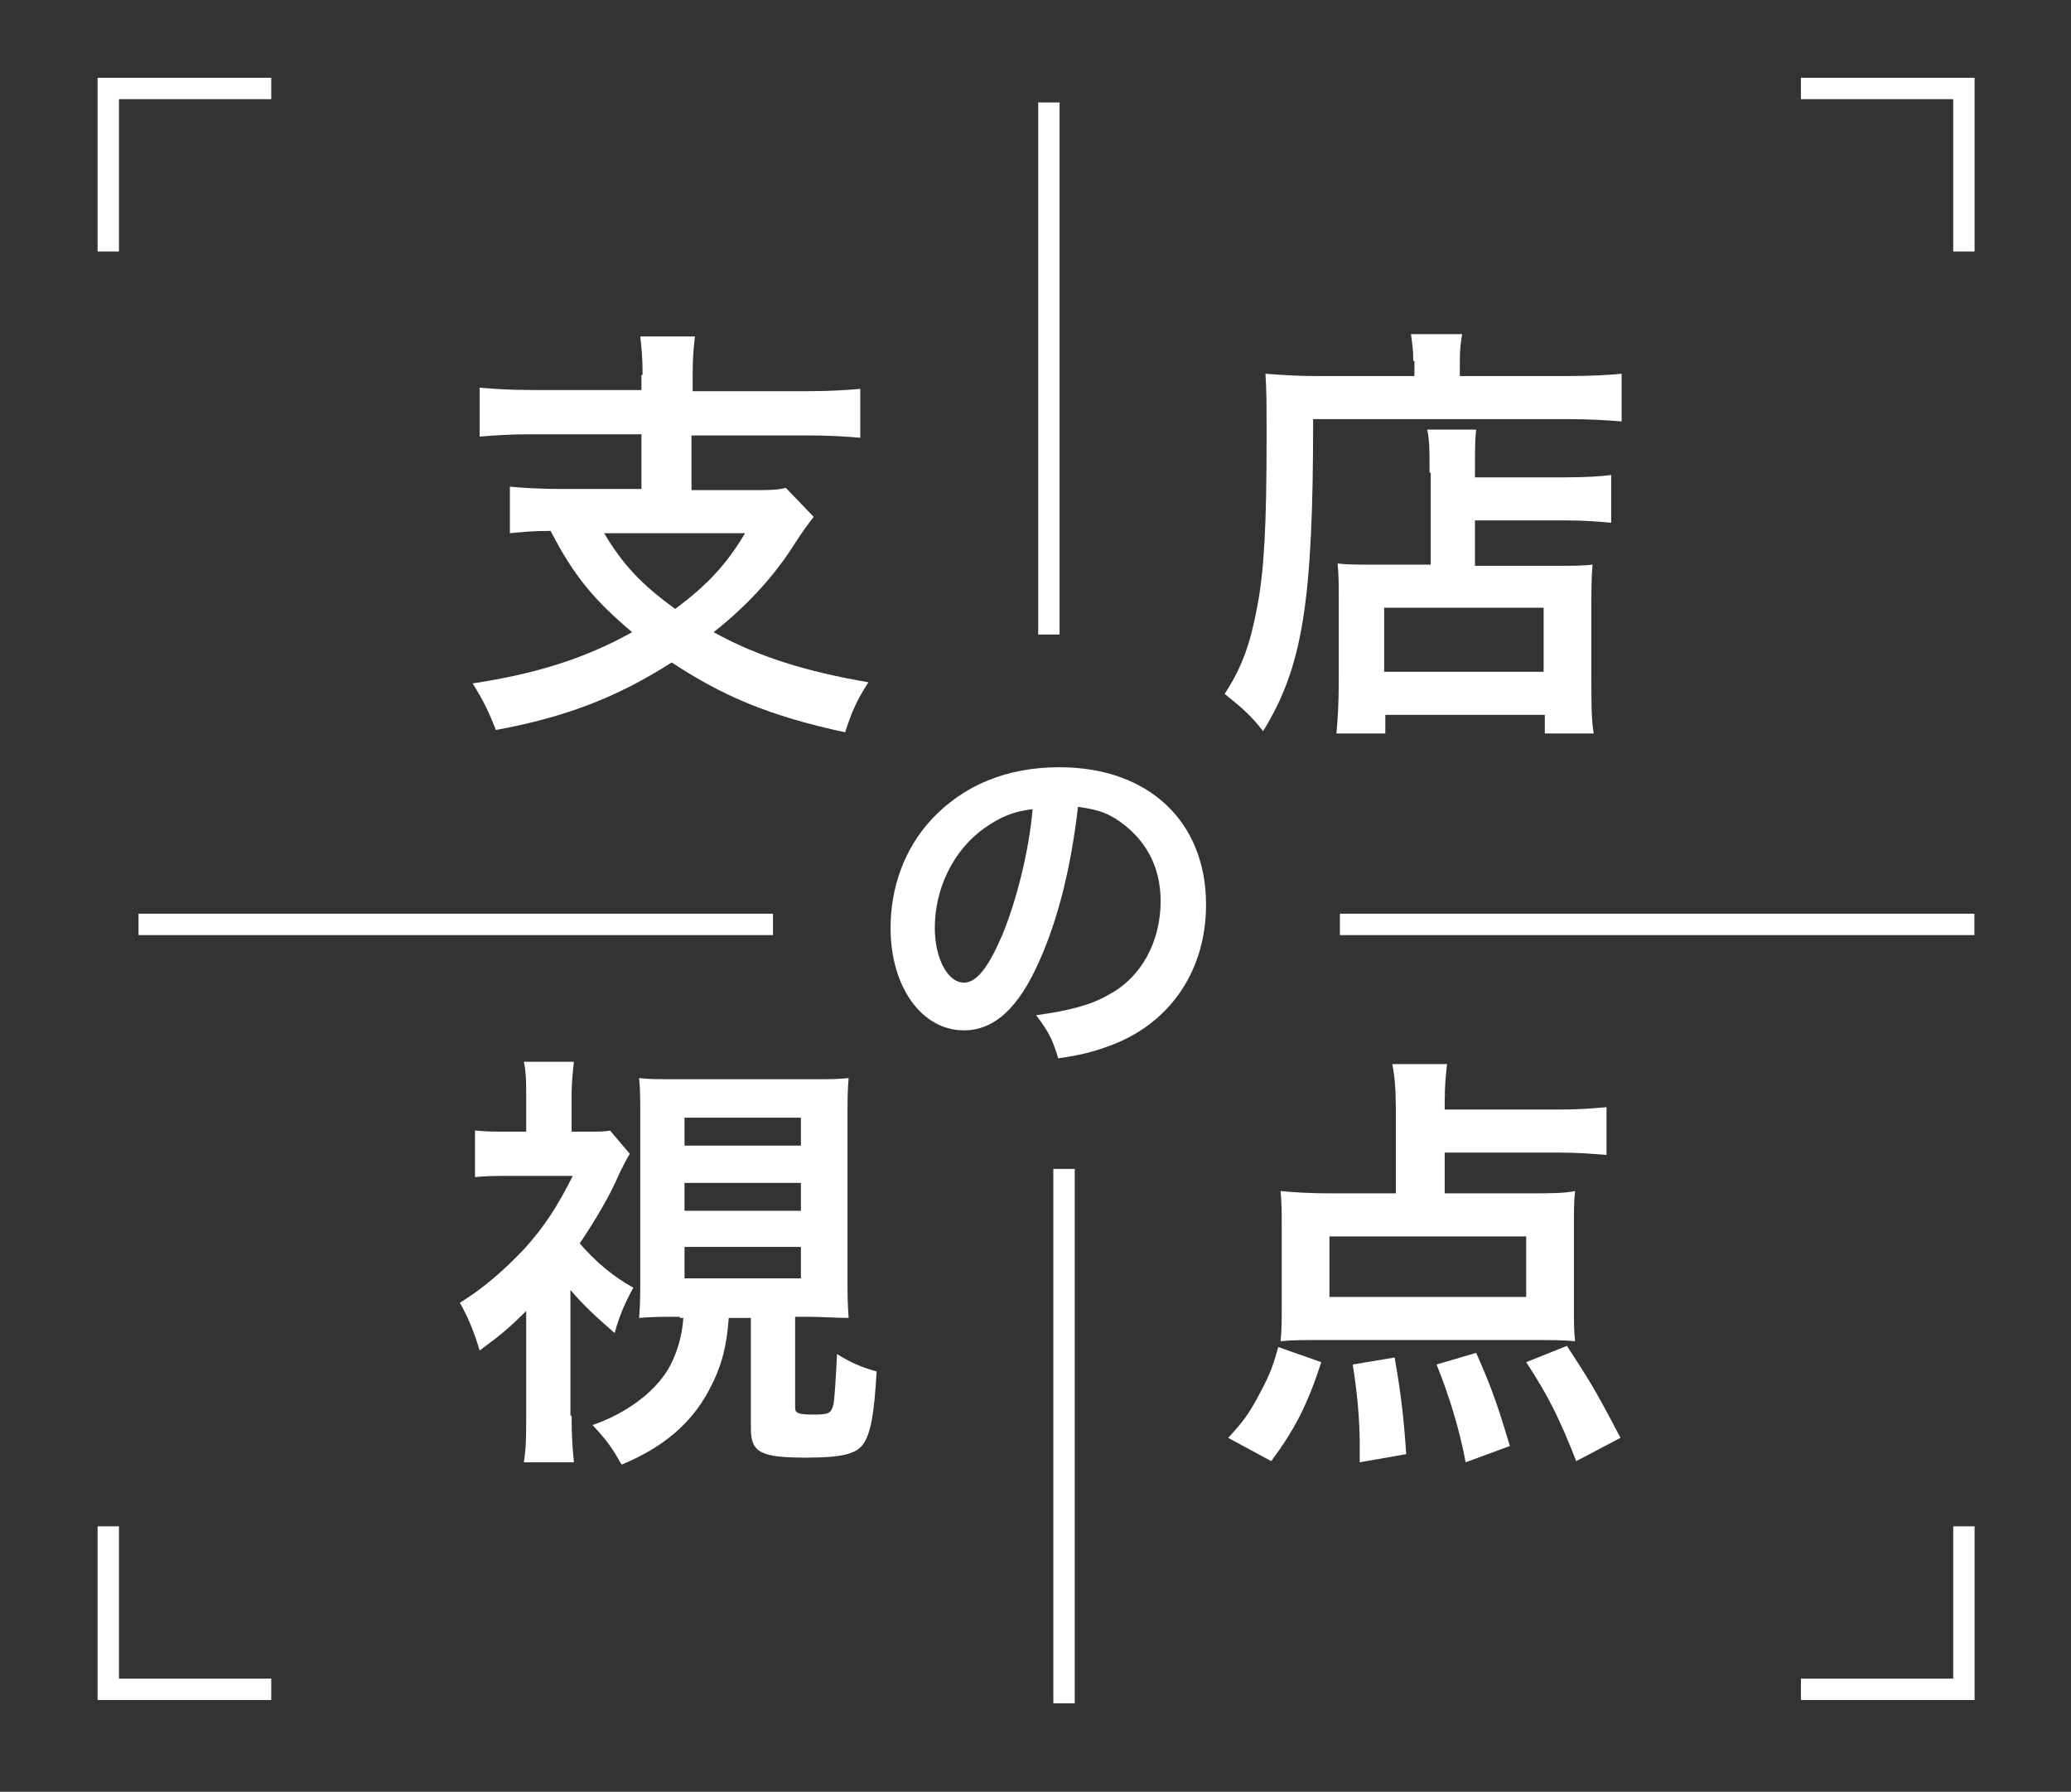 <?xml version="1.0" encoding="utf-8"?>
<!-- Generator: Adobe Illustrator 26.4.1, SVG Export Plug-In . SVG Version: 6.00 Build 0)  -->
<svg version="1.1" id="レイヤー_1" xmlns="http://www.w3.org/2000/svg" xmlns:xlink="http://www.w3.org/1999/xlink" x="0px"
	 y="0px" viewBox="0 0 177.9 153.9" style="enable-background:new 0 0 177.9 153.9;" xml:space="preserve">
<rect x="0" y="0" width="177.9" height="153.9" fill="#333333" stroke="none"/>
<style type="text/css">
	.st0{fill:#FFFFFF;}
	.st1{fill:none;stroke:#FFFFFF;stroke-width:1.836;stroke-miterlimit:10;}
</style>
<g>
	<g>
		<path class="st0" d="M55.2,32.2c0-1.6-0.1-2.3-0.2-3.3h4.7c-0.1,0.9-0.2,1.6-0.2,3.3v1.4h9.9c1.9,0,3.4-0.1,4.5-0.2v4.2
			c-1.1-0.1-2.6-0.2-4.5-0.2h-10v4.7h5c1.6,0,2.4,0,3.1-0.2l2.4,2.5c-0.4,0.5-1,1.3-1.7,2.4c-1.7,2.7-4.1,5.3-6.9,7.5
			c3.8,2.1,8,3.4,13.3,4.3c-0.9,1.4-1.4,2.4-2,4.3c-6.5-1.4-10.5-3.1-14.9-6c-4.7,3-9.1,4.7-15.1,5.8c-0.6-1.5-1-2.4-2-4
			c5.3-0.8,9.6-2.1,13.7-4.4c-3.2-2.7-5-4.8-7-8.7c-1.7,0-2.4,0.1-3.5,0.2v-4c1,0.1,2.6,0.2,4.5,0.2h6.8v-4.7h-9.4
			c-1.9,0-3.3,0.1-4.5,0.2v-4.2c1.2,0.1,2.6,0.2,4.5,0.2h9.4V32.2z M51.9,45.8c1.6,2.7,3.2,4.4,6.1,6.5c2.7-2,4.4-3.8,6-6.5H51.9z"
			/>
		<path class="st0" d="M121.4,31c0-1-0.1-1.6-0.2-2.3h4.4c-0.1,0.6-0.2,1.2-0.2,2.3v1.3h9.2c2.2,0,3.7-0.1,4.7-0.2v4.1
			c-1.1-0.1-2.8-0.2-4.6-0.2h-21.9c0,15.7-0.9,21.3-4.3,26.8c-1.1-1.4-1.7-1.9-3.3-3.2c1.5-2.3,2.2-4.3,2.8-7.5
			c0.6-3.1,0.8-7.1,0.8-14.4c0-3.1,0-4.3-0.1-5.6c1.3,0.1,2.7,0.2,4.4,0.2h8.4V31z M122.8,40.6c0-2,0-2.7-0.2-3.7h4.2
			c-0.1,0.9-0.1,1.6-0.1,3.7v0.4h7.8c1.9,0,3.1-0.1,3.9-0.2v4.1c-1.1-0.1-2.3-0.2-3.8-0.2h-7.9v3.9h6.8c1.6,0,2.4,0,3.3-0.1
			c-0.1,1.2-0.1,2.1-0.1,3.7v6c0,2.3,0,3.6,0.2,4.8h-4.2v-1.6h-13.7V63h-4.2c0.1-1,0.2-2.5,0.2-4.6v-6.7c0-1.4,0-2.3-0.1-3.3
			c0.9,0.1,1.7,0.1,3.3,0.1h4.7V40.6z M118.9,57.7h13.7v-5.5h-13.7V57.7z"/>
		<path class="st0" d="M89.3,82.5c-1.8,4.1-3.9,6-6.5,6c-3.6,0-6.3-3.7-6.3-8.8c0-3.5,1.2-6.8,3.5-9.3c2.7-2.9,6.4-4.5,11-4.5
			c7.7,0,12.6,4.7,12.6,11.8c0,5.5-2.9,9.9-7.7,11.9c-1.5,0.6-2.8,1-5,1.3c-0.5-1.7-0.9-2.4-1.9-3.7c2.9-0.4,4.8-0.9,6.3-1.8
			c2.8-1.5,4.4-4.6,4.4-8c0-3.1-1.4-5.5-3.9-7.1c-1-0.6-1.8-0.8-3.2-1C92,74.5,90.9,78.9,89.3,82.5z M84.6,71.1
			c-2.7,1.9-4.3,5.2-4.3,8.6c0,2.6,1.1,4.7,2.5,4.7c1.1,0,2.1-1.3,3.3-4.1c1.2-2.9,2.3-7.2,2.6-10.8C87,69.7,85.9,70.2,84.6,71.1z"
			/>
		<path class="st0" d="M49.1,121.6c0,1.9,0.1,3,0.2,4h-4.3c0.2-1.3,0.2-2.4,0.2-4v-9c-1.4,1.4-2.1,2-4,3.4c-0.4-1.4-1-2.9-1.7-4.1
			c2.1-1.3,3.8-2.8,5.6-4.7c1.7-1.9,2.8-3.6,4.1-6.2h-5.4c-1.1,0-1.9,0-3,0.1v-4c0.9,0.1,1.7,0.1,2.8,0.1h1.6v-3.2
			c0-0.9,0-1.9-0.2-2.8h4.3c-0.1,0.8-0.2,1.9-0.2,2.9v3.1h1.4c1,0,1.5,0,1.9-0.1l1.7,2c-0.3,0.5-0.4,0.7-0.9,1.7
			c-0.8,1.9-2,3.9-3.4,6c1.4,1.6,2.8,2.8,4.6,3.8c-0.7,1.3-1.2,2.4-1.6,3.9c-1.7-1.5-2.5-2.2-3.8-3.7V121.6z M58.4,113.1
			c-1.4,0-2.3,0-3.5,0.1c0.1-1.1,0.1-2.4,0.1-3.7V96.3c0-1.9,0-2.7-0.1-3.7c0.9,0.1,1.6,0.1,3.6,0.1h10.8c2,0,2.6,0,3.6-0.1
			c-0.1,1-0.1,2-0.1,3.7v13.2c0,1.7,0,2.4,0.1,3.7c-0.9,0-2.6-0.1-3.5-0.1h-1.1v7.8c0,0.5,0.3,0.6,1.6,0.6s1.5-0.1,1.7-0.9
			c0.1-0.6,0.2-2.2,0.3-4.3c1.1,0.7,2,1.1,3.4,1.5c-0.2,3.6-0.5,5.4-1.2,6.3c-0.6,0.8-1.9,1.1-4.8,1.1c-3.9,0-4.8-0.4-4.8-2.5v-9.5
			h-1.9c-0.2,2.7-0.7,4.4-1.8,6.4c-1.5,2.7-3.8,4.7-7.4,6.2c-0.8-1.4-1.2-2-2.5-3.4c2.9-1,5.3-2.8,6.5-4.8c0.7-1.2,1.2-2.8,1.3-4.4
			H58.4z M58.8,98.4h10V96h-10V98.4z M58.8,104h10v-2.4h-10V104z M58.8,109.8h10v-2.7h-10V109.8z"/>
		<path class="st0" d="M105.5,123.5c1.3-1.4,1.8-2.1,2.6-3.6c0.8-1.5,1.2-2.3,1.7-4.2l3.7,1.3c-1.2,3.7-2.3,5.8-4.3,8.5L105.5,123.5
			z M124.1,102.5h7c2.1,0,3.3,0,4.2-0.2c-0.1,0.9-0.1,1.8-0.1,3.1v6.9c0,1.3,0,2,0.1,2.9c-1-0.1-2.1-0.1-3.6-0.1h-18.2
			c-1.4,0-2.6,0-3.5,0.1c0.1-1,0.1-1.7,0.1-2.8v-7c0-1.3,0-2-0.1-3.1c1,0.1,2.4,0.2,4.2,0.2h5.7v-7.5c0-1.4-0.1-2.6-0.3-3.6h4.7
			c-0.1,0.9-0.2,1.8-0.2,3.3v0.6h9.9c1.7,0,2.8-0.1,4-0.2v4.1c-1.3-0.1-2.4-0.2-4-0.2h-9.9V102.5z M114.2,106.2v5.2h16.9v-5.2H114.2
			z M116.8,125.6c0-0.7,0-1.2,0-1.5c0-2.1-0.2-4.4-0.6-6.9l3.6-0.6c0.6,3.4,0.8,5.5,1,8.3L116.8,125.6z M125.9,125.6
			c-0.5-2.7-1.4-5.7-2.5-8.4l3.4-1c1.4,3.1,2,5,2.9,8L125.9,125.6z M135.4,125.5c-1.5-3.8-2.4-5.6-4.3-8.5l3.5-1.4
			c1.8,2.8,2.2,3.3,4.6,7.9L135.4,125.5z"/>
	</g>
	<polyline class="st1" points="9.3,21.6 9.3,7.6 23.3,7.6 	"/>
	<polyline class="st1" points="168.7,21.6 168.7,7.6 154.7,7.6 	"/>
	<polyline class="st1" points="168.7,131.1 168.7,145.1 154.7,145.1 	"/>
	<polyline class="st1" points="9.3,131.1 9.3,145.1 23.3,145.1 	"/>
	<line class="st1" x1="11.9" y1="79.4" x2="66.4" y2="79.4"/>
	<line class="st1" x1="115.1" y1="79.4" x2="169.6" y2="79.4"/>
	<line class="st1" x1="91.4" y1="146.3" x2="91.4" y2="100.4"/>
	<line class="st1" x1="90.1" y1="54.5" x2="90.1" y2="8.8"/>
</g>
</svg>
